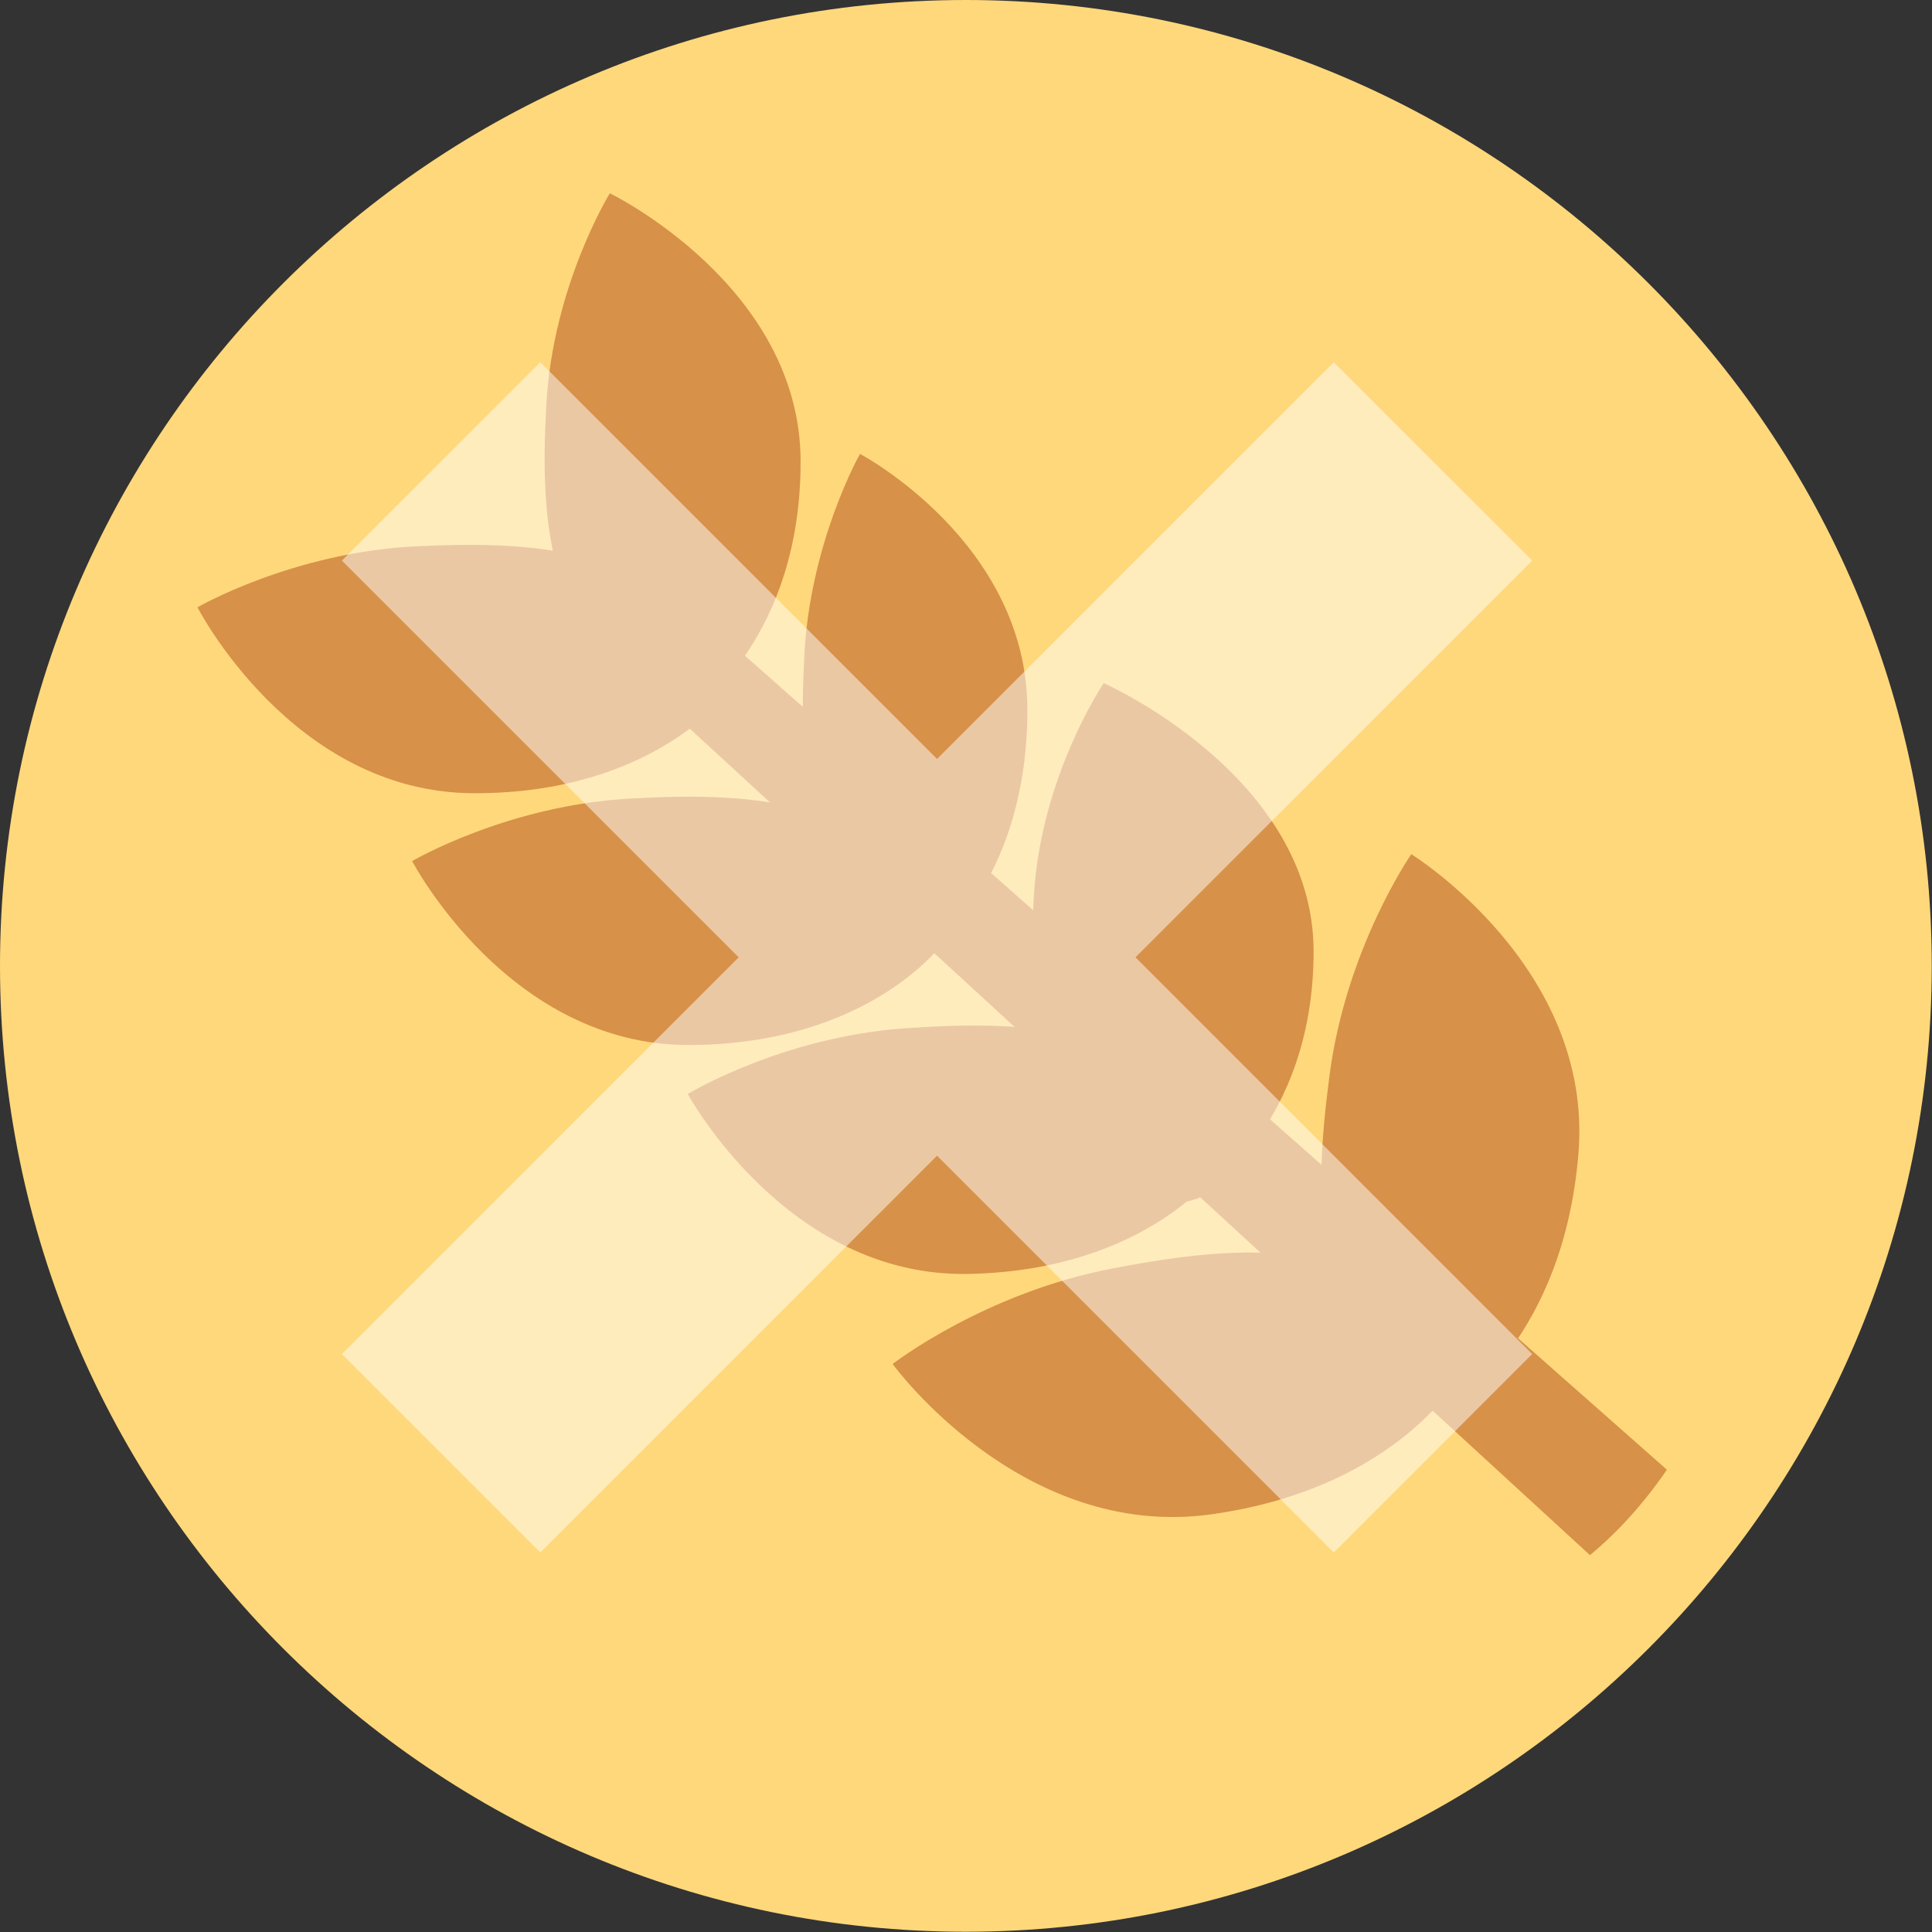 <?xml version="1.0" encoding="utf-8"?>
<!-- Generator: Adobe Illustrator 15.0.2, SVG Export Plug-In . SVG Version: 6.00 Build 0)  -->
<!DOCTYPE svg PUBLIC "-//W3C//DTD SVG 1.1//EN" "http://www.w3.org/Graphics/SVG/1.1/DTD/svg11.dtd">
<svg version="1.1" id="Ebene_1" xmlns="http://www.w3.org/2000/svg" xmlns:xlink="http://www.w3.org/1999/xlink" x="0px" y="0px"
	 width="82.2px" height="82.2px" viewBox="0 0 82.2 82.2" enable-background="new 0 0 82.2 82.2" xml:space="preserve">
<rect x="0" y="0" width="82.2" height="82.2" fill="#333333" stroke="none"/>
<g id="Ebene_3">
	<g>
		<path fill="#FFD87B" d="M41.092,0C18.434,0,0,18.436,0,41.095c0,22.659,18.434,41.094,41.092,41.094
			c22.659,0,41.097-18.435,41.097-41.094C82.188,18.436,63.751,0,41.092,0"/>
		<path fill="#D79149" d="M30.988,29.449c0,0-3.124,4.322-10.835,4.3c-7.716-0.023-11.751-7.911-11.751-7.911
			s4.066-2.351,9.344-2.597c5.279-0.247,10.827,0.031,13.381,5.815"/>
		<path fill="#D79149" d="M40.151,40.087c0,0-3.093,4.344-10.806,4.376c-7.711,0.032-11.809-7.827-11.809-7.827
			s4.047-2.38,9.327-2.663c5.278-0.285,10.825-0.047,13.419,5.719"/>
		<path fill="#D79149" d="M51.925,49.671c0,0-3.023,4.389-10.736,4.53c-7.713,0.142-11.928-7.656-11.928-7.656
			s4.014-2.438,9.288-2.798c5.271-0.359,10.824-0.201,13.509,5.527"/>
		<path fill="#D79149" d="M70.922,62.532L28.42,25.007l-2.562,2.796l41.79,38.363C68.582,65.397,69.753,64.229,70.922,62.532z"/>
		<path fill="#D79149" d="M60.045,36.343c0,0-2.769,3.991-3.476,9.397c-0.709,5.405-0.903,11.132,4.822,14.228l0.414-0.107
			c0,0,4.709-2.862,5.353-10.795C67.8,41.134,60.045,36.343,60.045,36.343z"/>
		<path fill="#D79149" d="M29.597,30.144c0,0,4.466-3.019,4.466-10.501s-8.116-11.42-8.116-11.42s-2.438,3.938-2.707,9.057
			c-0.27,5.12-0.002,10.501,5.954,12.995"/>
		<path fill="#D79149" d="M39.799,40.221c0,0,3.913-2.88,3.913-10.017c0-7.137-7.122-10.891-7.122-10.891s-2.135,3.755-2.374,8.64
			c-0.238,4.882,0,10.016,5.223,12.394"/>
		<path fill="#D79149" d="M50.979,50.985c0,0,4.91-3.02,4.91-10.502c0-7.48-8.929-11.419-8.929-11.419s-2.676,3.939-2.974,9.057
			c-0.299,5.119-0.002,10.501,6.543,12.995"/>
		<path fill="#D79149" d="M62.229,58.376c0,0-2.604,4.922-10.694,6.053c-8.093,1.127-13.557-6.395-13.557-6.395
			s3.898-3.03,9.394-4.074c5.498-1.044,11.355-1.586,14.938,3.991"/>
		<polygon opacity="0.5" fill="#FFFFFF" enable-background="new    " points="48.31,40.731 65.188,23.851 56.748,15.412 
			39.868,32.291 22.988,15.412 14.547,23.851 31.429,40.731 14.547,57.61 22.988,66.051 39.868,49.17 56.748,66.051 65.188,57.61 		
			"/>
	</g>
</g>
</svg>
